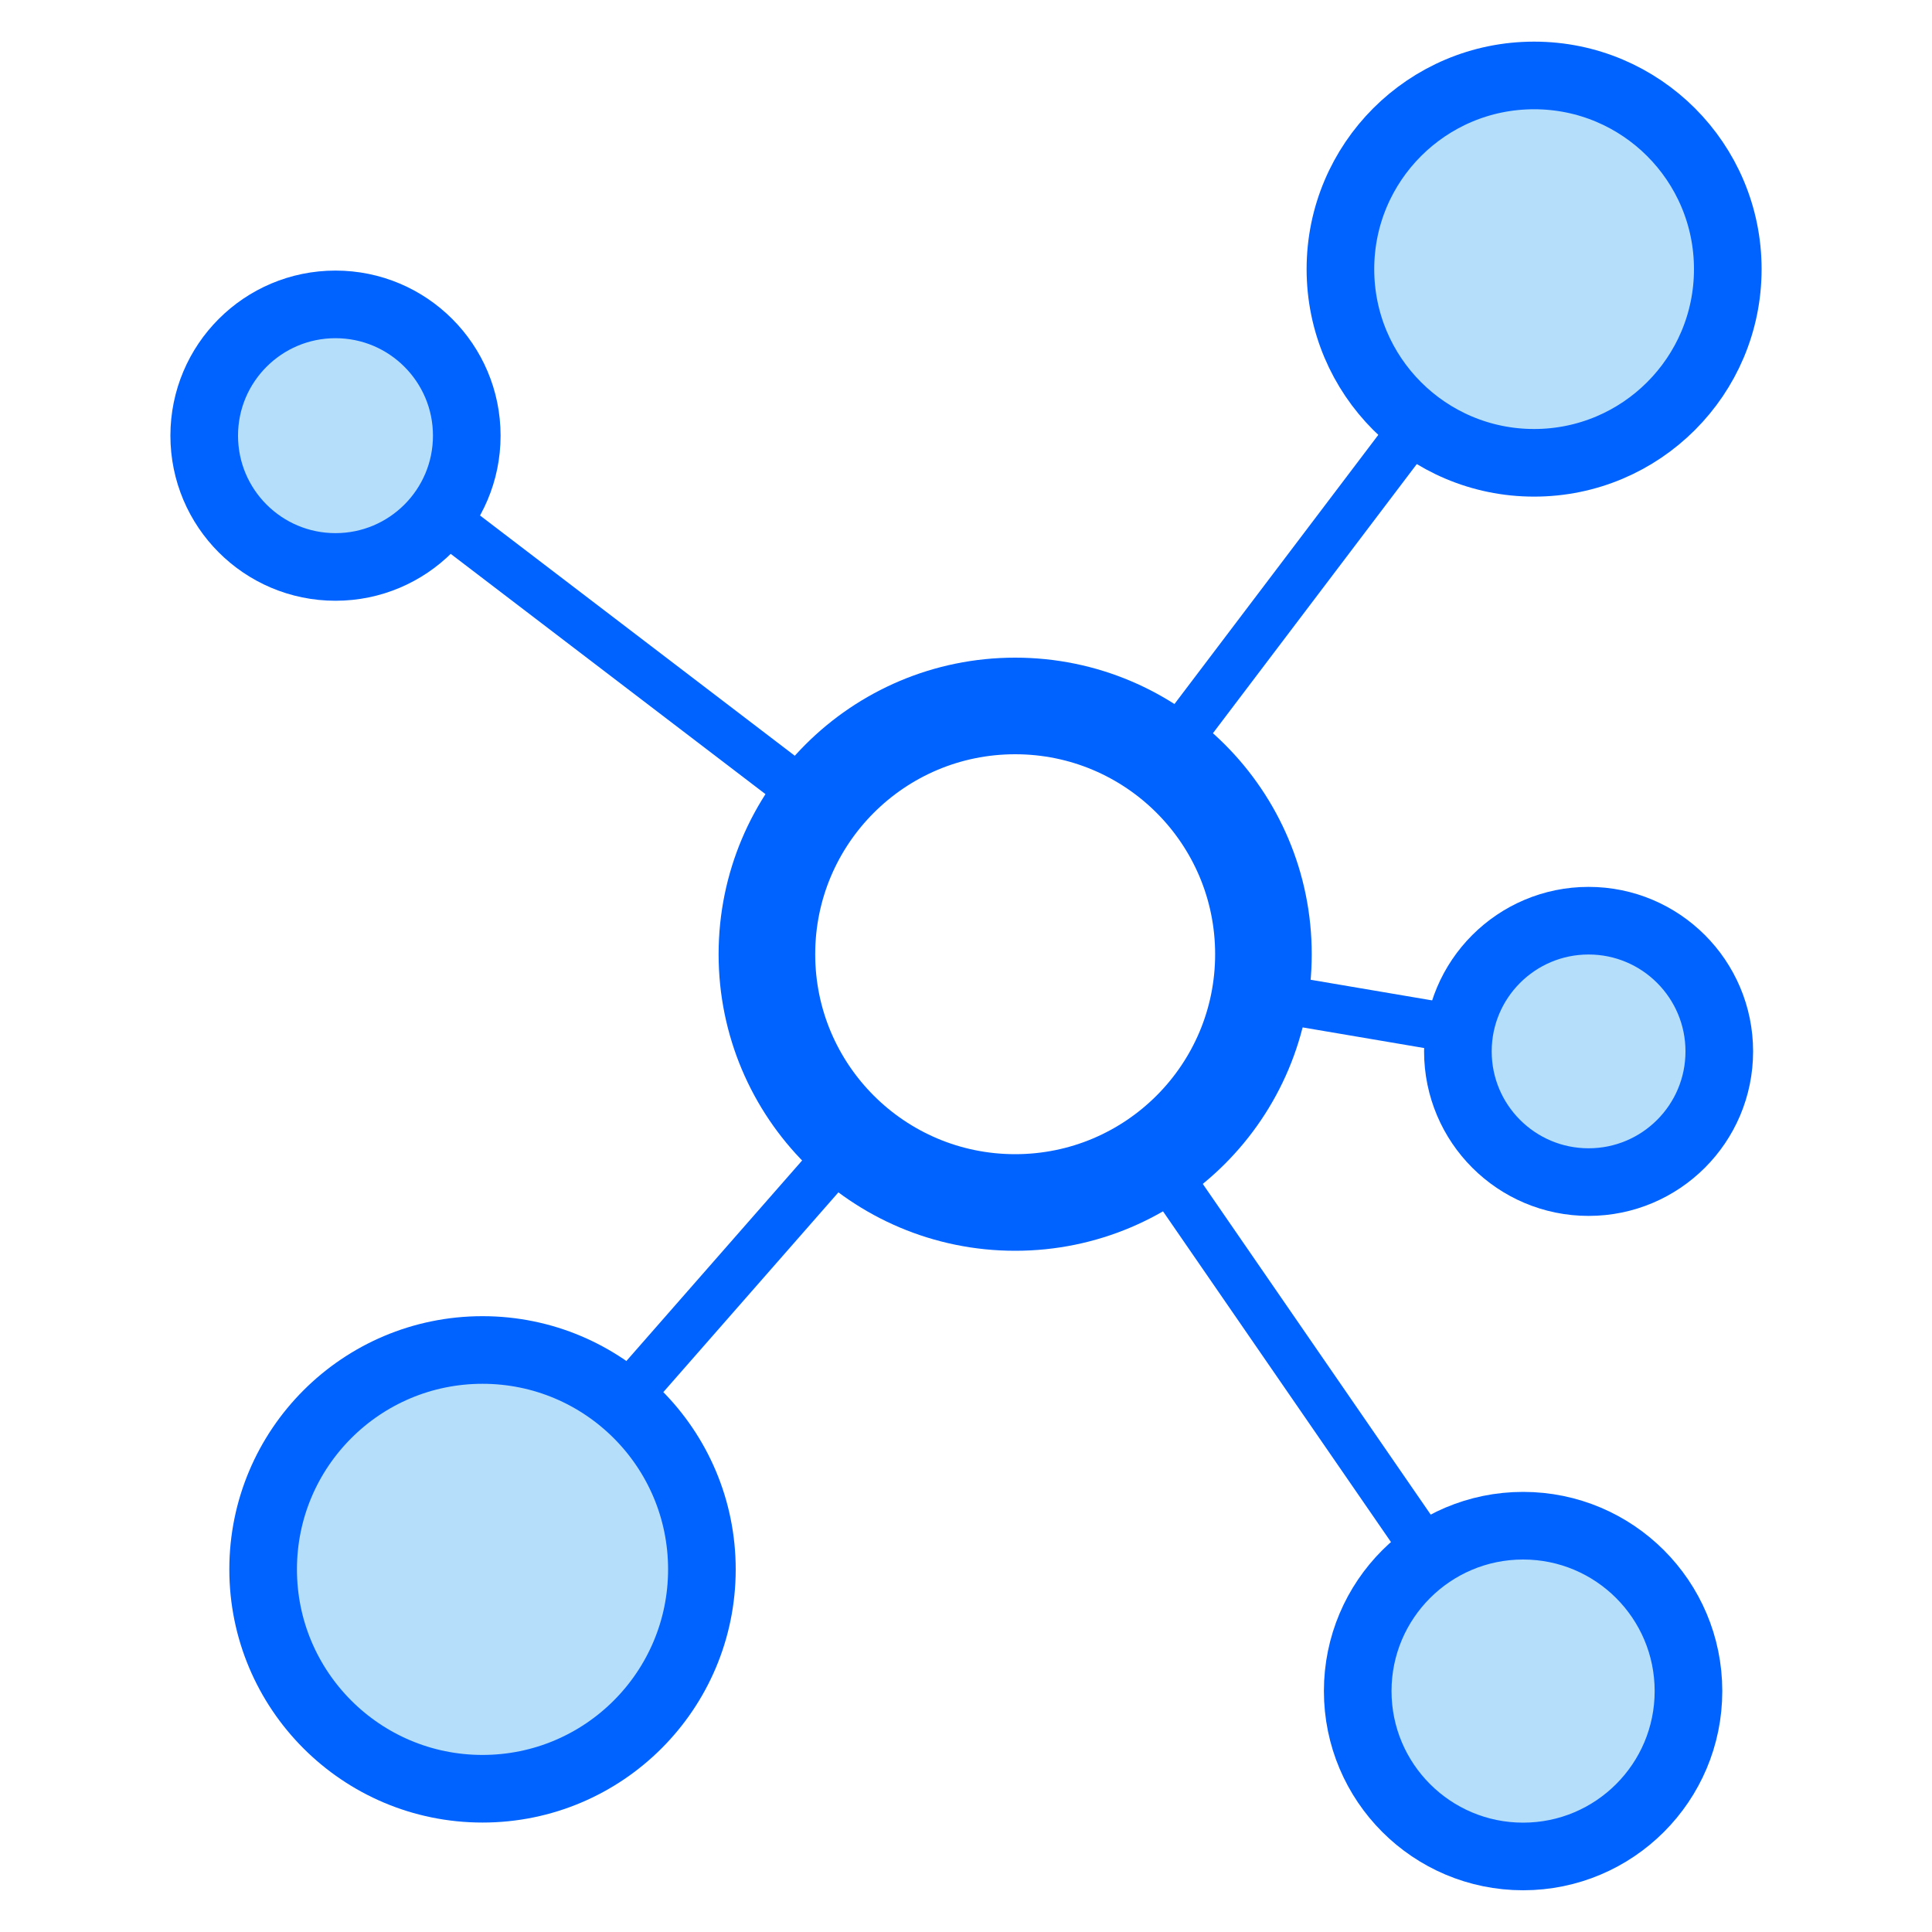 <svg viewBox="0 0 200 200" version="1.1" xmlns="http://www.w3.org/2000/svg" data-sanitized-data-name="Layer 2" data-name="Layer 2" id="Layer_2">
  <line style="fill: none; stroke: #0063ff; stroke-linecap: round; stroke-miterlimit: 10; stroke-width: 5px;" y2="78.3" x2="120.61" y1="43.84" x1="146.71"></line>
  <line style="fill: none; stroke: #0063ff; stroke-linecap: round; stroke-miterlimit: 10; stroke-width: 5px;" y2="103.07" x2="130.43" y1="106.58" x1="151.1"></line>
  <line style="fill: none; stroke: #0063ff; stroke-linecap: round; stroke-miterlimit: 10; stroke-width: 5px;" y2="119.94" x2="119.67" y1="160.97" x1="147.95"></line>
  <line style="fill: none; stroke: #0063ff; stroke-linecap: round; stroke-miterlimit: 10; stroke-width: 5px;" y2="53.33" x2="45.53" y1="83.2" x1="84.66"></line>
  <line style="fill: none; stroke: #0063ff; stroke-linecap: round; stroke-miterlimit: 10; stroke-width: 5px;" y2="145.04" x2="64.53" y1="118.1" x1="88.14"></line>
  <circle style="fill: #b4defa; stroke: #0063ff; stroke-miterlimit: 10; stroke-width: 7px;" r="13.59" cy="45.1" cx="34.73"></circle>
  <circle style="fill: #b4defa; stroke: #0063ff; stroke-miterlimit: 10; stroke-width: 7px;" r="20.05" cy="27.86" cx="158.81"></circle>
  <circle style="fill: #b4defa; stroke: #0063ff; stroke-miterlimit: 10; stroke-width: 7px;" r="17.12" cy="175.06" cx="157.67"></circle>
  <circle style="fill: #b4defa; stroke: #0063ff; stroke-miterlimit: 10; stroke-width: 7px;" r="22.71" cy="162.46" cx="49.95"></circle>
  <circle style="fill: none; stroke: #0063ff; stroke-miterlimit: 10; stroke-width: 10px;" r="25.7" cy="98.78" cx="105.09"></circle>
  <circle style="fill: #b4defa; stroke: #0063ff; stroke-miterlimit: 10; stroke-width: 7px;" r="13.53" cy="108.84" cx="164.45"></circle>
</svg>